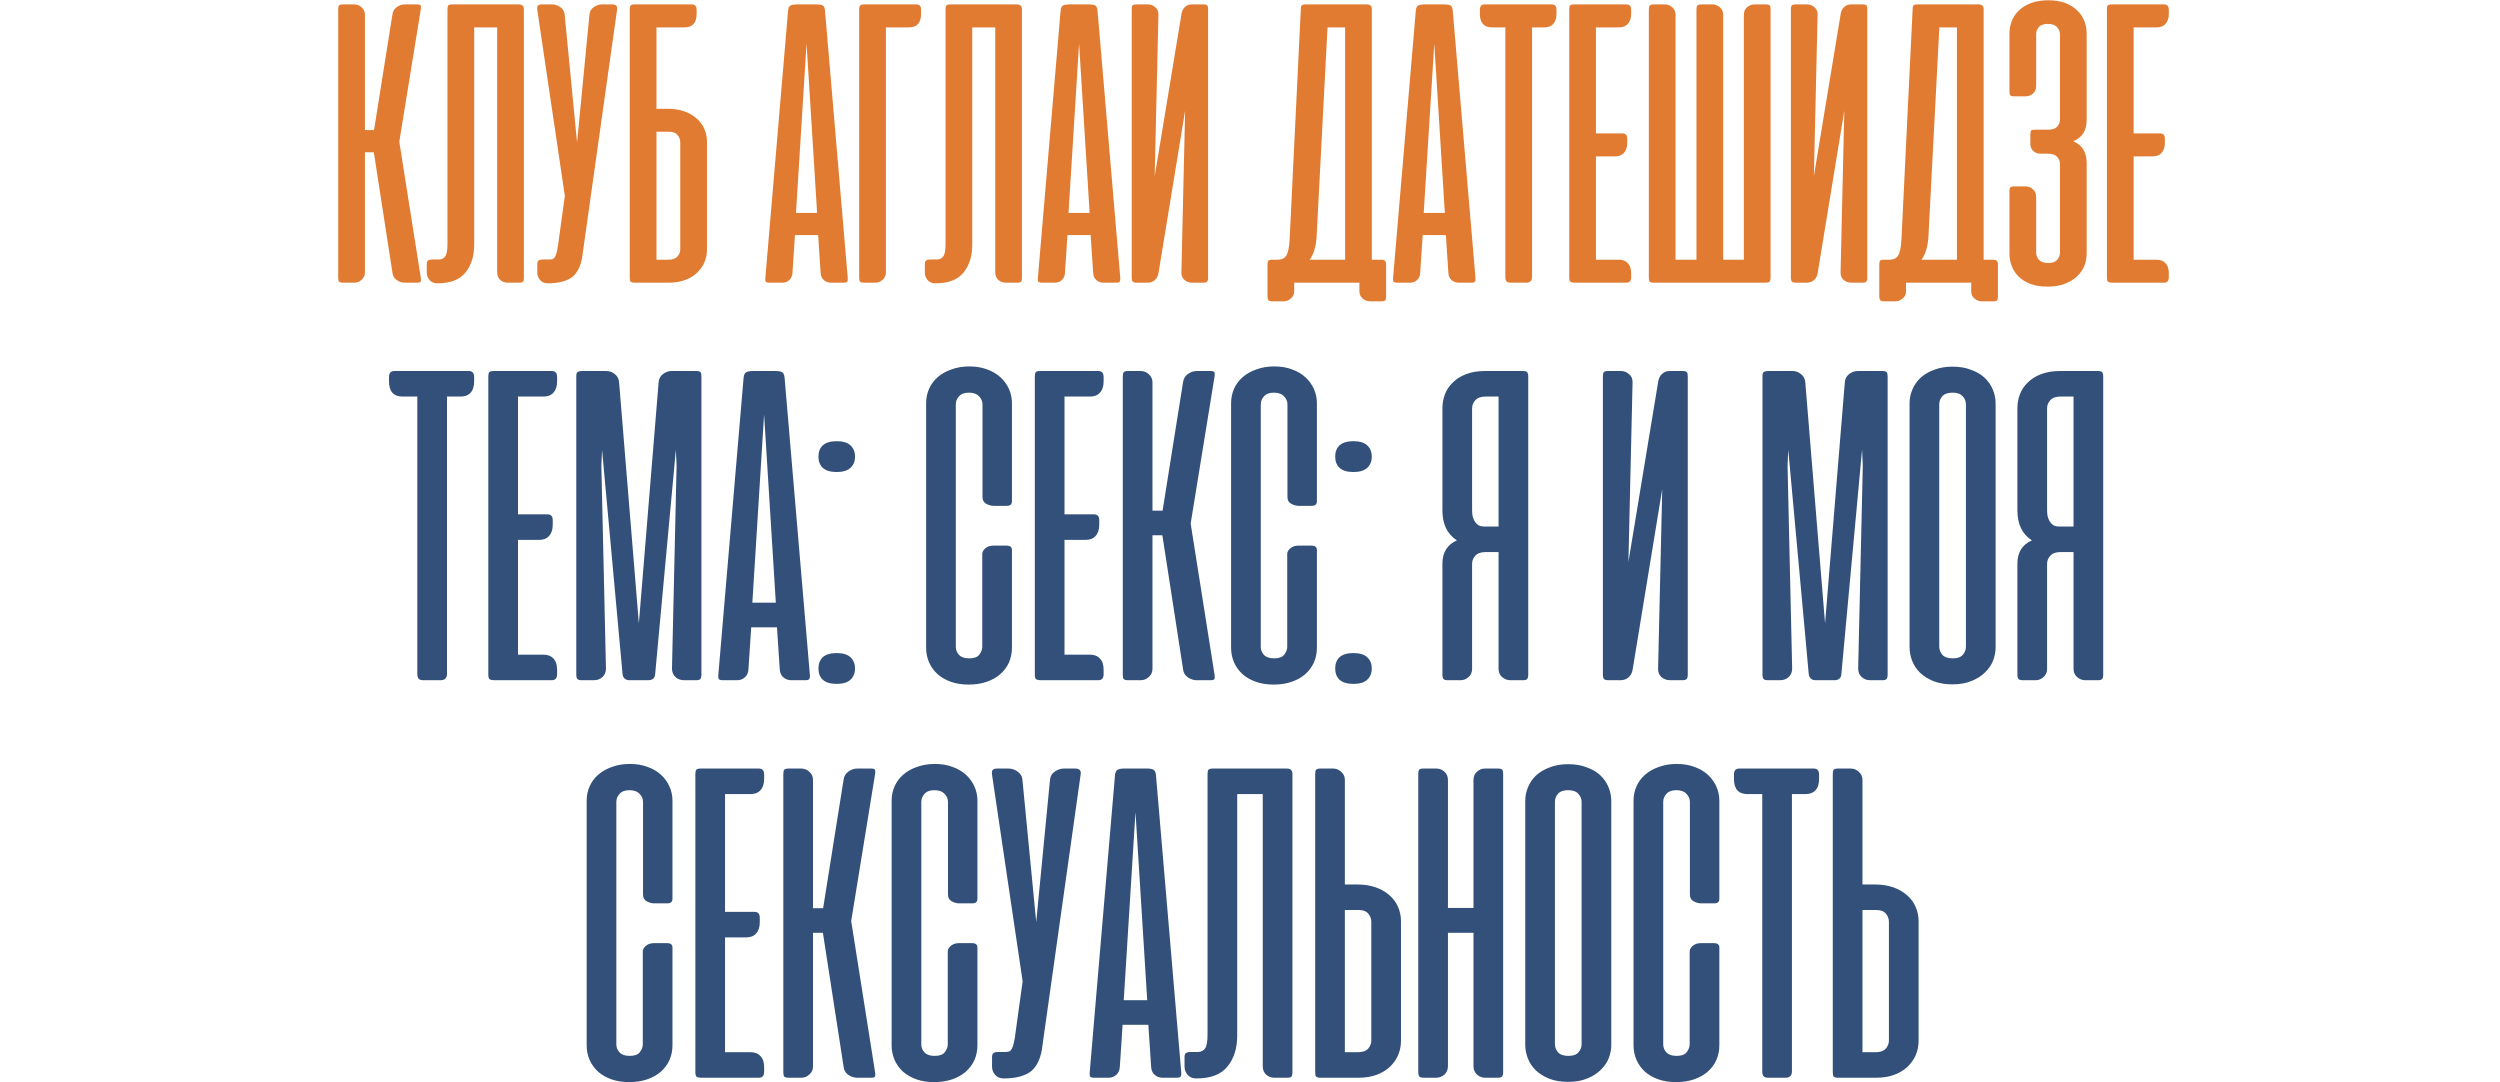 <?xml version="1.0" encoding="UTF-8"?> <svg xmlns="http://www.w3.org/2000/svg" width="566" height="245" viewBox="0 0 566 245" fill="none"> <path d="M84.633 34.469H82.617V61.703C82.617 62.359 82.367 62.906 81.867 63.344C81.398 63.781 80.852 64 80.227 64H77.648C77.211 64 76.914 63.922 76.758 63.766C76.633 63.609 76.57 63.312 76.57 62.875V2.125C76.57 1.688 76.633 1.391 76.758 1.234C76.914 1.078 77.211 1 77.648 1H80.227C80.852 1 81.398 1.219 81.867 1.656C82.367 2.094 82.617 2.641 82.617 3.297V29.453H84.68L88.852 3.25C88.945 2.562 89.273 2.016 89.836 1.609C90.398 1.203 90.992 1 91.617 1H94.43C94.898 1 95.164 1.078 95.227 1.234C95.32 1.391 95.336 1.672 95.273 2.078L90.398 32.078L95.273 62.922C95.336 63.328 95.32 63.609 95.227 63.766C95.164 63.922 94.898 64 94.43 64H91.617C90.992 64 90.383 63.797 89.789 63.391C89.227 62.984 88.914 62.438 88.852 61.75L84.633 34.469ZM101.309 2.125C101.309 1.688 101.371 1.391 101.496 1.234C101.652 1.078 101.949 1 102.387 1H117.434C117.871 1 118.168 1.094 118.324 1.281C118.512 1.438 118.605 1.719 118.605 2.125V62.922C118.605 63.328 118.543 63.609 118.418 63.766C118.293 63.922 117.996 64 117.527 64H114.949C114.324 64 113.762 63.797 113.262 63.391C112.793 62.953 112.559 62.375 112.559 61.656V6.203H107.355V55.375C107.355 58 106.684 60.125 105.34 61.75C104.027 63.344 101.934 64.141 99.059 64.141H98.918C98.262 64.141 97.715 63.906 97.277 63.438C96.84 62.938 96.621 62.375 96.621 61.75V59.828C96.621 59.391 96.715 59.109 96.902 58.984C97.09 58.828 97.402 58.75 97.84 58.75H99.434C100.027 58.719 100.48 58.484 100.793 58.047C101.137 57.578 101.309 56.625 101.309 55.188V2.125ZM131.771 58.469C131.334 60.656 130.475 62.156 129.193 62.969C127.912 63.75 126.209 64.141 124.084 64.141H123.943C123.287 64.141 122.74 63.906 122.303 63.438C121.865 62.938 121.646 62.375 121.646 61.75V59.828C121.646 59.391 121.74 59.109 121.928 58.984C122.115 58.828 122.428 58.75 122.865 58.75H124.459C124.771 58.75 125.021 58.703 125.209 58.609C125.428 58.484 125.6 58.281 125.725 58C125.881 57.719 126.006 57.328 126.1 56.828C126.225 56.328 126.334 55.672 126.428 54.859L127.881 44.359L121.646 2.266C121.584 1.859 121.615 1.547 121.74 1.328C121.896 1.109 122.209 1 122.678 1H125.021C125.646 1 126.256 1.203 126.85 1.609C127.443 2.016 127.771 2.562 127.834 3.25L130.646 32.266L133.459 3.25C133.521 2.562 133.85 2.016 134.443 1.609C135.037 1.203 135.646 1 136.271 1H138.615C139.49 1 139.85 1.422 139.693 2.266L131.771 58.469ZM151.201 24.625C152.545 24.625 153.764 24.812 154.857 25.188C155.951 25.562 156.889 26.094 157.67 26.781C158.451 27.438 159.045 28.234 159.451 29.172C159.857 30.078 160.061 31.062 160.061 32.125V56.453C160.061 57.547 159.857 58.547 159.451 59.453C159.045 60.359 158.467 61.156 157.717 61.844C156.967 62.531 156.061 63.062 154.998 63.438C153.936 63.812 152.732 64 151.389 64H143.654C143.217 64 142.92 63.922 142.764 63.766C142.639 63.609 142.576 63.312 142.576 62.875V2.125V1.844C142.607 1.594 142.67 1.406 142.764 1.281C142.889 1.125 143.092 1.031 143.373 1H143.654H146.232H146.42H156.639C157.357 1 157.717 1.406 157.717 2.219V3.109C157.717 5.172 156.795 6.203 154.951 6.203H148.623V24.625H151.201ZM148.623 29.828V58.797H151.295C152.232 58.797 152.92 58.562 153.357 58.094C153.795 57.594 154.014 57.031 154.014 56.406V32.219C154.014 31.625 153.811 31.078 153.404 30.578C152.998 30.078 152.373 29.828 151.529 29.828H148.623ZM191.93 62.922C191.961 63.328 191.914 63.609 191.789 63.766C191.695 63.922 191.43 64 190.992 64H188.133C187.508 64 186.961 63.797 186.492 63.391C186.055 62.984 185.82 62.438 185.789 61.75L185.227 53.219H179.977L179.414 61.75C179.383 62.438 179.148 62.984 178.711 63.391C178.273 63.797 177.742 64 177.117 64H174.258C173.789 64 173.492 63.922 173.367 63.766C173.273 63.609 173.242 63.328 173.273 62.922L178.43 2.312C178.492 1.75 178.68 1.391 178.992 1.234C179.305 1.078 179.727 1 180.258 1H184.992C185.555 1 185.977 1.078 186.258 1.234C186.539 1.391 186.711 1.75 186.773 2.312L191.93 62.922ZM180.211 48.203H184.992L182.602 9.859L180.211 48.203ZM194.52 62.875V2.125C194.52 1.719 194.582 1.438 194.707 1.281C194.863 1.094 195.16 1 195.598 1H207.457C208.176 1 208.535 1.406 208.535 2.219V3.109C208.535 5.172 207.613 6.203 205.77 6.203H200.566V61.703C200.566 62.359 200.316 62.906 199.816 63.344C199.348 63.781 198.801 64 198.176 64H195.598C195.16 64 194.863 63.922 194.707 63.766C194.582 63.609 194.52 63.312 194.52 62.875ZM214.072 2.125C214.072 1.688 214.135 1.391 214.26 1.234C214.416 1.078 214.713 1 215.15 1H230.197C230.635 1 230.932 1.094 231.088 1.281C231.275 1.438 231.369 1.719 231.369 2.125V62.922C231.369 63.328 231.307 63.609 231.182 63.766C231.057 63.922 230.76 64 230.291 64H227.713C227.088 64 226.525 63.797 226.025 63.391C225.557 62.953 225.322 62.375 225.322 61.656V6.203H220.119V55.375C220.119 58 219.447 60.125 218.104 61.75C216.791 63.344 214.697 64.141 211.822 64.141H211.682C211.025 64.141 210.479 63.906 210.041 63.438C209.604 62.938 209.385 62.375 209.385 61.75V59.828C209.385 59.391 209.479 59.109 209.666 58.984C209.854 58.828 210.166 58.75 210.604 58.75H212.197C212.791 58.719 213.244 58.484 213.557 58.047C213.9 57.578 214.072 56.625 214.072 55.188V2.125ZM253.629 62.922C253.66 63.328 253.613 63.609 253.488 63.766C253.395 63.922 253.129 64 252.691 64H249.832C249.207 64 248.66 63.797 248.191 63.391C247.754 62.984 247.52 62.438 247.488 61.75L246.926 53.219H241.676L241.113 61.75C241.082 62.438 240.848 62.984 240.41 63.391C239.973 63.797 239.441 64 238.816 64H235.957C235.488 64 235.191 63.922 235.066 63.766C234.973 63.609 234.941 63.328 234.973 62.922L240.129 2.312C240.191 1.75 240.379 1.391 240.691 1.234C241.004 1.078 241.426 1 241.957 1H246.691C247.254 1 247.676 1.078 247.957 1.234C248.238 1.391 248.41 1.75 248.473 2.312L253.629 62.922ZM241.91 48.203H246.691L244.301 9.859L241.91 48.203ZM256.219 62.875V2.078C256.219 1.672 256.281 1.391 256.406 1.234C256.531 1.078 256.828 1 257.297 1H259.922C260.547 1 261.094 1.219 261.563 1.656C262.063 2.062 262.297 2.625 262.266 3.344L261.422 39.906L267.516 3.016C267.641 2.391 267.906 1.906 268.313 1.562C268.719 1.188 269.219 1 269.813 1H272.438C272.906 1 273.203 1.078 273.328 1.234C273.453 1.391 273.516 1.672 273.516 2.078V62.875C273.516 63.281 273.438 63.578 273.281 63.766C273.125 63.922 272.828 64 272.391 64H269.906C269.219 64 268.625 63.781 268.125 63.344C267.656 62.906 267.438 62.328 267.469 61.609L268.313 25.047L262.266 61.938C262.141 62.562 261.859 63.062 261.422 63.438C260.984 63.812 260.453 64 259.828 64H257.344C256.906 64 256.609 63.922 256.453 63.766C256.297 63.578 256.219 63.281 256.219 62.875ZM313.816 67.188C313.816 67.594 313.754 67.859 313.629 67.984C313.504 68.141 313.223 68.219 312.785 68.219H310.16C309.535 68.219 308.973 68 308.473 67.562C308.004 67.156 307.77 66.609 307.77 65.922V64H306.926H306.738H293.004V65.969C293.004 66.625 292.754 67.156 292.254 67.562C291.785 68 291.238 68.219 290.613 68.219H288.035C287.598 68.219 287.301 68.125 287.145 67.938C287.02 67.781 286.957 67.484 286.957 67.047V59.922C286.957 59.484 287.02 59.188 287.145 59.031C287.301 58.875 287.598 58.797 288.035 58.797H289.301C290.176 58.797 290.816 58.484 291.223 57.859C291.629 57.203 291.879 55.984 291.973 54.203L294.504 2.125C294.504 1.688 294.566 1.391 294.691 1.234C294.848 1.078 295.145 1 295.582 1H309.41C309.848 1 310.145 1.094 310.301 1.281C310.488 1.438 310.582 1.719 310.582 2.125V58.797H312.691C313.129 58.797 313.426 58.891 313.582 59.078C313.738 59.234 313.816 59.516 313.816 59.922V67.188ZM298.066 53.828C297.91 55.922 297.395 57.578 296.52 58.797H304.535V6.203H300.551L298.066 53.828ZM334.049 62.922C334.08 63.328 334.033 63.609 333.908 63.766C333.814 63.922 333.549 64 333.111 64H330.252C329.627 64 329.08 63.797 328.611 63.391C328.174 62.984 327.939 62.438 327.908 61.75L327.346 53.219H322.096L321.533 61.75C321.502 62.438 321.268 62.984 320.83 63.391C320.393 63.797 319.861 64 319.236 64H316.377C315.908 64 315.611 63.922 315.486 63.766C315.393 63.609 315.361 63.328 315.393 62.922L320.549 2.312C320.611 1.75 320.799 1.391 321.111 1.234C321.424 1.078 321.846 1 322.377 1H327.111C327.674 1 328.096 1.078 328.377 1.234C328.658 1.391 328.83 1.75 328.893 2.312L334.049 62.922ZM322.33 48.203H327.111L324.721 9.859L322.33 48.203ZM351.311 1C352.029 1 352.389 1.406 352.389 2.219V3.109C352.389 4.141 352.139 4.922 351.639 5.453C351.17 5.953 350.498 6.203 349.623 6.203H346.857V62.688C346.857 63.562 346.42 64 345.545 64H342.076C341.607 64 341.279 63.906 341.092 63.719C340.904 63.5 340.811 63.156 340.811 62.688V6.203H337.811C335.967 6.203 335.045 5.172 335.045 3.109V2.219C335.045 1.406 335.404 1 336.123 1H351.311ZM368.215 1C368.934 1 369.293 1.406 369.293 2.219V3.109C369.293 4.109 369.043 4.875 368.543 5.406C368.074 5.938 367.402 6.203 366.527 6.203H361.324V30.203H367.324C368.043 30.203 368.402 30.594 368.402 31.375V32.312C368.402 33.312 368.152 34.078 367.652 34.609C367.184 35.141 366.512 35.406 365.637 35.406H361.324V58.797H366.527C367.402 58.797 368.074 59.062 368.543 59.594C369.043 60.094 369.293 60.859 369.293 61.891V62.781C369.293 63.594 368.934 64 368.215 64H356.637C356.043 64 355.668 63.922 355.512 63.766C355.355 63.609 355.277 63.312 355.277 62.875V2.125C355.277 1.688 355.34 1.391 355.465 1.234C355.621 1.078 355.918 1 356.355 1H368.215ZM400.857 62.875C400.857 63.281 400.779 63.578 400.623 63.766C400.467 63.922 400.17 64 399.732 64H374.373C373.936 64 373.639 63.922 373.482 63.766C373.357 63.609 373.295 63.312 373.295 62.875V2.219C373.295 1.781 373.357 1.469 373.482 1.281C373.639 1.094 373.936 1 374.373 1H376.951C377.576 1 378.123 1.219 378.592 1.656C379.092 2.094 379.342 2.641 379.342 3.297V58.797H384.076V2.219C384.076 1.781 384.139 1.469 384.264 1.281C384.389 1.094 384.686 1 385.154 1H387.686C388.342 1 388.904 1.219 389.373 1.656C389.873 2.094 390.123 2.641 390.123 3.297V58.797H394.811V3.344C394.811 2.625 395.045 2.062 395.514 1.656C396.014 1.219 396.576 1 397.201 1H399.826C400.264 1 400.545 1.078 400.67 1.234C400.795 1.391 400.857 1.672 400.857 2.078V62.875ZM405.457 62.875V2.078C405.457 1.672 405.52 1.391 405.645 1.234C405.77 1.078 406.066 1 406.535 1H409.16C409.785 1 410.332 1.219 410.801 1.656C411.301 2.062 411.535 2.625 411.504 3.344L410.66 39.906L416.754 3.016C416.879 2.391 417.145 1.906 417.551 1.562C417.957 1.188 418.457 1 419.051 1H421.676C422.145 1 422.441 1.078 422.566 1.234C422.691 1.391 422.754 1.672 422.754 2.078V62.875C422.754 63.281 422.676 63.578 422.52 63.766C422.363 63.922 422.066 64 421.629 64H419.145C418.457 64 417.863 63.781 417.363 63.344C416.895 62.906 416.676 62.328 416.707 61.609L417.551 25.047L411.504 61.938C411.379 62.562 411.098 63.062 410.66 63.438C410.223 63.812 409.691 64 409.066 64H406.582C406.145 64 405.848 63.922 405.691 63.766C405.535 63.578 405.457 63.281 405.457 62.875ZM452.332 67.188C452.332 67.594 452.27 67.859 452.145 67.984C452.02 68.141 451.738 68.219 451.301 68.219H448.676C448.051 68.219 447.488 68 446.988 67.562C446.52 67.156 446.285 66.609 446.285 65.922V64H445.441H445.254H431.52V65.969C431.52 66.625 431.27 67.156 430.77 67.562C430.301 68 429.754 68.219 429.129 68.219H426.551C426.113 68.219 425.816 68.125 425.66 67.938C425.535 67.781 425.473 67.484 425.473 67.047V59.922C425.473 59.484 425.535 59.188 425.66 59.031C425.816 58.875 426.113 58.797 426.551 58.797H427.816C428.691 58.797 429.332 58.484 429.738 57.859C430.145 57.203 430.395 55.984 430.488 54.203L433.02 2.125C433.02 1.688 433.082 1.391 433.207 1.234C433.363 1.078 433.66 1 434.098 1H447.926C448.363 1 448.66 1.094 448.816 1.281C449.004 1.438 449.098 1.719 449.098 2.125V58.797H451.207C451.645 58.797 451.941 58.891 452.098 59.078C452.254 59.234 452.332 59.516 452.332 59.922V67.188ZM436.582 53.828C436.426 55.922 435.91 57.578 435.035 58.797H443.051V6.203H439.066L436.582 53.828ZM461.971 34.797C461.314 34.797 460.768 34.594 460.33 34.188C459.893 33.75 459.674 33.234 459.674 32.641V30.344C459.674 29.906 459.736 29.641 459.861 29.547C460.018 29.422 460.314 29.359 460.752 29.359H463.752C464.689 29.359 465.361 29.125 465.768 28.656C466.174 28.156 466.377 27.625 466.377 27.062V7.797C466.377 7.172 466.158 6.625 465.721 6.156C465.314 5.656 464.627 5.406 463.658 5.406C462.721 5.406 462.033 5.641 461.596 6.109C461.189 6.578 460.986 7.156 460.986 7.844V19.516C460.986 20.172 460.752 20.719 460.283 21.156C459.814 21.594 459.252 21.812 458.596 21.812H456.018C455.58 21.812 455.283 21.734 455.127 21.578C455.002 21.422 454.939 21.156 454.939 20.781V7.609C454.939 6.641 455.111 5.703 455.455 4.797C455.799 3.891 456.33 3.094 457.049 2.406C457.768 1.688 458.674 1.125 459.768 0.719C460.893 0.281 462.221 0.062 463.752 0.062C465.252 0.062 466.549 0.281 467.643 0.719C468.736 1.125 469.627 1.688 470.314 2.406C471.033 3.094 471.564 3.891 471.908 4.797C472.252 5.703 472.424 6.641 472.424 7.609V27.156C472.424 28.25 472.189 29.219 471.721 30.062C471.252 30.875 470.471 31.516 469.377 31.984C470.471 32.453 471.252 33.109 471.721 33.953C472.189 34.766 472.424 35.75 472.424 36.906V57.438C472.424 58.344 472.252 59.25 471.908 60.156C471.564 61.031 471.018 61.828 470.268 62.547C469.549 63.234 468.627 63.797 467.502 64.234C466.408 64.672 465.096 64.891 463.564 64.891C462.002 64.891 460.674 64.672 459.58 64.234C458.486 63.797 457.596 63.219 456.908 62.5C456.221 61.781 455.721 60.984 455.408 60.109C455.096 59.234 454.939 58.344 454.939 57.438V43.281C454.939 42.844 455.002 42.562 455.127 42.438C455.283 42.281 455.58 42.203 456.018 42.203H458.643C459.236 42.203 459.768 42.422 460.236 42.859C460.736 43.266 460.986 43.828 460.986 44.547V57.203C460.986 57.828 461.205 58.375 461.643 58.844C462.08 59.312 462.783 59.547 463.752 59.547C464.689 59.547 465.361 59.297 465.768 58.797C466.174 58.297 466.377 57.766 466.377 57.203V37.141C466.377 36.516 466.158 35.969 465.721 35.5C465.314 35.031 464.627 34.797 463.658 34.797H461.971ZM489.943 1C490.662 1 491.021 1.406 491.021 2.219V3.109C491.021 4.109 490.771 4.875 490.271 5.406C489.803 5.938 489.131 6.203 488.256 6.203H483.053V30.203H489.053C489.771 30.203 490.131 30.594 490.131 31.375V32.312C490.131 33.312 489.881 34.078 489.381 34.609C488.912 35.141 488.24 35.406 487.365 35.406H483.053V58.797H488.256C489.131 58.797 489.803 59.062 490.271 59.594C490.771 60.094 491.021 60.859 491.021 61.891V62.781C491.021 63.594 490.662 64 489.943 64H478.365C477.771 64 477.396 63.922 477.24 63.766C477.084 63.609 477.006 63.312 477.006 62.875V2.125C477.006 1.688 477.068 1.391 477.193 1.234C477.35 1.078 477.646 1 478.084 1H489.943Z" fill="#E07B31"></path> <path d="M106.148 84C106.946 84 107.346 84.451 107.346 85.354V86.344C107.346 87.49 107.068 88.358 106.512 88.948C105.992 89.504 105.245 89.781 104.273 89.781H101.2V152.542C101.2 153.514 100.714 154 99.742 154H95.887C95.367 154 95.002 153.896 94.794 153.687C94.585 153.444 94.481 153.062 94.481 152.542V89.781H91.148C89.099 89.781 88.075 88.635 88.075 86.344V85.354C88.075 84.451 88.474 84 89.273 84H106.148ZM124.93 84C125.729 84 126.128 84.451 126.128 85.354V86.344C126.128 87.455 125.85 88.306 125.295 88.896C124.774 89.486 124.028 89.781 123.055 89.781H117.274V116.448H123.941C124.739 116.448 125.139 116.882 125.139 117.75V118.792C125.139 119.903 124.861 120.753 124.305 121.344C123.785 121.934 123.038 122.229 122.066 122.229H117.274V148.219H123.055C124.028 148.219 124.774 148.514 125.295 149.104C125.85 149.66 126.128 150.51 126.128 151.656V152.646C126.128 153.549 125.729 154 124.93 154H112.066C111.406 154 110.989 153.913 110.816 153.74C110.642 153.566 110.555 153.236 110.555 152.75V85.25C110.555 84.764 110.625 84.434 110.764 84.26C110.937 84.087 111.267 84 111.753 84H124.93ZM136.304 101.812L136.148 105.458L137.189 151.344C137.189 152.142 136.929 152.785 136.408 153.271C135.887 153.757 135.245 154 134.481 154H131.721C131.235 154 130.905 153.913 130.731 153.74C130.558 153.531 130.471 153.201 130.471 152.75V85.198C130.471 84.712 130.558 84.399 130.731 84.26C130.905 84.087 131.304 84 131.929 84H137.294C137.988 84 138.613 84.226 139.169 84.677C139.759 85.129 140.089 85.736 140.158 86.5L144.637 141.135L149.117 86.5C149.186 85.736 149.516 85.129 150.106 84.677C150.696 84.226 151.339 84 152.033 84H157.658C158.144 84 158.457 84.087 158.596 84.26C158.735 84.434 158.804 84.746 158.804 85.198V152.75C158.804 153.201 158.717 153.531 158.544 153.74C158.405 153.913 158.092 154 157.606 154H154.846C154.082 154 153.439 153.757 152.919 153.271C152.398 152.785 152.137 152.142 152.137 151.344L153.179 105.458L153.023 101.76L148.335 152.542C148.301 153.514 147.762 154 146.721 154H142.554C141.582 154 141.044 153.514 140.939 152.542L136.304 101.812ZM183.355 152.802C183.39 153.253 183.337 153.566 183.199 153.74C183.094 153.913 182.799 154 182.313 154H179.136C178.442 154 177.834 153.774 177.313 153.323C176.827 152.872 176.567 152.264 176.532 151.5L175.907 142.021H170.074L169.449 151.5C169.414 152.264 169.153 152.872 168.667 153.323C168.181 153.774 167.591 154 166.896 154H163.719C163.199 154 162.869 153.913 162.73 153.74C162.626 153.566 162.591 153.253 162.626 152.802L168.355 85.458C168.424 84.833 168.633 84.434 168.98 84.26C169.327 84.087 169.796 84 170.386 84H175.646C176.271 84 176.74 84.087 177.053 84.26C177.365 84.434 177.556 84.833 177.626 85.458L183.355 152.802ZM170.334 136.448H175.646L172.99 93.844L170.334 136.448ZM189.41 147.854C190.833 147.854 191.875 148.167 192.535 148.792C193.229 149.417 193.576 150.267 193.576 151.344C193.576 152.42 193.229 153.271 192.535 153.896C191.875 154.521 190.833 154.833 189.41 154.833C188.021 154.833 186.979 154.521 186.285 153.896C185.625 153.271 185.295 152.42 185.295 151.344C185.295 150.267 185.625 149.417 186.285 148.792C186.979 148.167 188.021 147.854 189.41 147.854ZM189.41 99.885C190.833 99.885 191.875 100.198 192.535 100.823C193.229 101.448 193.576 102.299 193.576 103.375C193.576 104.451 193.229 105.302 192.535 105.927C191.875 106.552 190.833 106.865 189.41 106.865C188.021 106.865 186.979 106.552 186.285 105.927C185.625 105.302 185.295 104.451 185.295 103.375C185.295 102.299 185.625 101.448 186.285 100.823C186.979 100.198 188.021 99.885 189.41 99.885ZM219.468 82.958C220.961 82.958 222.298 83.184 223.479 83.635C224.659 84.052 225.666 84.642 226.499 85.406C227.333 86.17 227.975 87.056 228.426 88.062C228.878 89.069 229.104 90.146 229.104 91.292V113.479C229.104 114.174 228.722 114.521 227.958 114.521H224.937C224.416 114.521 223.86 114.365 223.27 114.052C222.715 113.74 222.437 113.236 222.437 112.542V91.552C222.437 90.858 222.176 90.25 221.656 89.729C221.135 89.174 220.371 88.896 219.364 88.896C218.357 88.896 217.61 89.174 217.124 89.729C216.638 90.25 216.395 90.858 216.395 91.552V146.448C216.395 147.142 216.638 147.75 217.124 148.271C217.61 148.792 218.374 149.052 219.416 149.052C220.527 149.052 221.291 148.774 221.708 148.219C222.159 147.628 222.385 147.038 222.385 146.448V125.51C222.385 125.163 222.472 124.868 222.645 124.625C222.819 124.347 223.027 124.139 223.27 124C223.513 123.826 223.774 123.705 224.051 123.635C224.364 123.566 224.642 123.531 224.885 123.531H227.906C228.704 123.531 229.104 123.861 229.104 124.521V146.656C229.104 147.837 228.878 148.948 228.426 149.99C227.975 150.997 227.315 151.882 226.447 152.646C225.614 153.375 224.59 153.948 223.374 154.365C222.159 154.781 220.805 154.99 219.312 154.99C217.819 154.99 216.482 154.781 215.301 154.365C214.121 153.948 213.114 153.375 212.281 152.646C211.447 151.882 210.805 150.997 210.354 149.99C209.902 148.948 209.676 147.837 209.676 146.656V91.292C209.676 90.111 209.902 89.017 210.354 88.01C210.805 87.004 211.447 86.135 212.281 85.406C213.149 84.642 214.19 84.052 215.406 83.635C216.621 83.184 217.975 82.958 219.468 82.958ZM248.661 84C249.459 84 249.859 84.451 249.859 85.354V86.344C249.859 87.455 249.581 88.306 249.025 88.896C248.505 89.486 247.758 89.781 246.786 89.781H241.005V116.448H247.671C248.47 116.448 248.869 116.882 248.869 117.75V118.792C248.869 119.903 248.591 120.753 248.036 121.344C247.515 121.934 246.768 122.229 245.796 122.229H241.005V148.219H246.786C247.758 148.219 248.505 148.514 249.025 149.104C249.581 149.66 249.859 150.51 249.859 151.656V152.646C249.859 153.549 249.459 154 248.661 154H235.796C235.137 154 234.72 153.913 234.546 153.74C234.373 153.566 234.286 153.236 234.286 152.75V85.25C234.286 84.764 234.355 84.434 234.494 84.26C234.668 84.087 234.998 84 235.484 84H248.661ZM263.16 121.187H260.92V151.448C260.92 152.177 260.642 152.785 260.087 153.271C259.566 153.757 258.958 154 258.264 154H255.399C254.913 154 254.583 153.913 254.41 153.74C254.271 153.566 254.201 153.236 254.201 152.75V85.25C254.201 84.764 254.271 84.434 254.41 84.26C254.583 84.087 254.913 84 255.399 84H258.264C258.958 84 259.566 84.243 260.087 84.729C260.642 85.215 260.92 85.823 260.92 86.552V115.615H263.212L267.847 86.5C267.951 85.736 268.316 85.129 268.941 84.677C269.566 84.226 270.225 84 270.92 84H274.045C274.566 84 274.861 84.087 274.93 84.26C275.035 84.434 275.052 84.746 274.982 85.198L269.566 118.531L274.982 152.802C275.052 153.253 275.035 153.566 274.93 153.74C274.861 153.913 274.566 154 274.045 154H270.92C270.225 154 269.548 153.774 268.889 153.323C268.264 152.872 267.916 152.264 267.847 151.5L263.16 121.187ZM288.511 82.958C290.004 82.958 291.341 83.184 292.521 83.635C293.702 84.052 294.709 84.642 295.542 85.406C296.376 86.17 297.018 87.056 297.469 88.062C297.921 89.069 298.146 90.146 298.146 91.292V113.479C298.146 114.174 297.765 114.521 297.001 114.521H293.98C293.459 114.521 292.903 114.365 292.313 114.052C291.758 113.74 291.48 113.236 291.48 112.542V91.552C291.48 90.858 291.219 90.25 290.699 89.729C290.178 89.174 289.414 88.896 288.407 88.896C287.4 88.896 286.653 89.174 286.167 89.729C285.681 90.25 285.438 90.858 285.438 91.552V146.448C285.438 147.142 285.681 147.75 286.167 148.271C286.653 148.792 287.417 149.052 288.459 149.052C289.57 149.052 290.334 148.774 290.751 148.219C291.202 147.628 291.428 147.038 291.428 146.448V125.51C291.428 125.163 291.515 124.868 291.688 124.625C291.862 124.347 292.07 124.139 292.313 124C292.556 123.826 292.817 123.705 293.094 123.635C293.407 123.566 293.685 123.531 293.928 123.531H296.949C297.747 123.531 298.146 123.861 298.146 124.521V146.656C298.146 147.837 297.921 148.948 297.469 149.99C297.018 150.997 296.358 151.882 295.49 152.646C294.657 153.375 293.633 153.948 292.417 154.365C291.202 154.781 289.848 154.99 288.355 154.99C286.862 154.99 285.525 154.781 284.344 154.365C283.164 153.948 282.157 153.375 281.324 152.646C280.49 151.882 279.848 150.997 279.396 149.99C278.945 148.948 278.719 147.837 278.719 146.656V91.292C278.719 90.111 278.945 89.017 279.396 88.01C279.848 87.004 280.49 86.135 281.324 85.406C282.192 84.642 283.233 84.052 284.449 83.635C285.664 83.184 287.018 82.958 288.511 82.958ZM306.402 147.854C307.825 147.854 308.867 148.167 309.527 148.792C310.221 149.417 310.568 150.267 310.568 151.344C310.568 152.42 310.221 153.271 309.527 153.896C308.867 154.521 307.825 154.833 306.402 154.833C305.013 154.833 303.971 154.521 303.277 153.896C302.617 153.271 302.287 152.42 302.287 151.344C302.287 150.267 302.617 149.417 303.277 148.792C303.971 148.167 305.013 147.854 306.402 147.854ZM306.402 99.885C307.825 99.885 308.867 100.198 309.527 100.823C310.221 101.448 310.568 102.299 310.568 103.375C310.568 104.451 310.221 105.302 309.527 105.927C308.867 106.552 307.825 106.865 306.402 106.865C305.013 106.865 303.971 106.552 303.277 105.927C302.617 105.302 302.287 104.451 302.287 103.375C302.287 102.299 302.617 101.448 303.277 100.823C303.971 100.198 305.013 99.885 306.402 99.885ZM326.564 152.75V127.594C326.564 125.059 327.658 123.306 329.846 122.333C327.658 120.944 326.564 118.687 326.564 115.562V92.385C326.564 91.309 326.755 90.267 327.137 89.26C327.519 88.254 328.11 87.368 328.908 86.604C329.707 85.806 330.696 85.181 331.877 84.729C333.092 84.243 334.533 84 336.2 84H344.794C345.28 84 345.592 84.087 345.731 84.26C345.905 84.434 345.992 84.764 345.992 85.25V152.75C345.992 153.236 345.905 153.566 345.731 153.74C345.592 153.913 345.28 154 344.794 154H341.929C341.235 154 340.61 153.757 340.054 153.271C339.533 152.785 339.273 152.177 339.273 151.448V124.99H336.304C335.262 124.99 334.498 125.267 334.012 125.823C333.526 126.344 333.283 126.951 333.283 127.646V151.448C333.283 152.177 333.023 152.785 332.502 153.271C331.981 153.757 331.373 154 330.679 154H327.814C327.328 154 326.998 153.913 326.825 153.74C326.651 153.566 326.564 153.236 326.564 152.75ZM339.273 89.781H336.304C335.262 89.781 334.498 90.059 334.012 90.615C333.526 91.135 333.283 91.743 333.283 92.438V115.458C333.283 115.91 333.318 116.361 333.387 116.812C333.492 117.229 333.648 117.628 333.856 118.01C334.064 118.358 334.342 118.653 334.689 118.896C335.071 119.104 335.523 119.208 336.044 119.208H339.273V89.781ZM362.893 152.75V85.198C362.893 84.746 362.962 84.434 363.101 84.26C363.24 84.087 363.57 84 364.09 84H367.007C367.702 84 368.309 84.243 368.83 84.729C369.386 85.181 369.646 85.806 369.611 86.604L368.674 127.229L375.445 86.24C375.584 85.545 375.879 85.007 376.33 84.625C376.781 84.208 377.337 84 377.997 84H380.913C381.434 84 381.764 84.087 381.903 84.26C382.042 84.434 382.111 84.746 382.111 85.198V152.75C382.111 153.201 382.025 153.531 381.851 153.74C381.677 153.913 381.347 154 380.861 154H378.101C377.337 154 376.677 153.757 376.122 153.271C375.601 152.785 375.358 152.142 375.393 151.344L376.33 110.719L369.611 151.708C369.472 152.403 369.16 152.958 368.674 153.375C368.188 153.792 367.597 154 366.903 154H364.143C363.656 154 363.327 153.913 363.153 153.74C362.979 153.531 362.893 153.201 362.893 152.75ZM404.859 101.812L404.702 105.458L405.744 151.344C405.744 152.142 405.484 152.785 404.963 153.271C404.442 153.757 403.8 154 403.036 154H400.275C399.789 154 399.459 153.913 399.286 153.74C399.112 153.531 399.025 153.201 399.025 152.75V85.198C399.025 84.712 399.112 84.399 399.286 84.26C399.459 84.087 399.859 84 400.484 84H405.848C406.543 84 407.168 84.226 407.723 84.677C408.314 85.129 408.643 85.736 408.713 86.5L413.192 141.135L417.671 86.5C417.741 85.736 418.071 85.129 418.661 84.677C419.251 84.226 419.893 84 420.588 84H426.213C426.699 84 427.012 84.087 427.15 84.26C427.289 84.434 427.359 84.746 427.359 85.198V152.75C427.359 153.201 427.272 153.531 427.098 153.74C426.959 153.913 426.647 154 426.161 154H423.4C422.637 154 421.994 153.757 421.473 153.271C420.952 152.785 420.692 152.142 420.692 151.344L421.734 105.458L421.577 101.76L416.89 152.542C416.855 153.514 416.317 154 415.275 154H411.109C410.137 154 409.598 153.514 409.494 152.542L404.859 101.812ZM432.326 91.344C432.326 90.267 432.535 89.226 432.951 88.219C433.368 87.212 433.975 86.326 434.774 85.562C435.607 84.799 436.632 84.191 437.847 83.74C439.062 83.254 440.469 83.01 442.066 83.01C443.663 83.01 445.069 83.254 446.285 83.74C447.535 84.191 448.559 84.799 449.357 85.562C450.156 86.326 450.764 87.212 451.18 88.219C451.597 89.226 451.805 90.267 451.805 91.344V146.552C451.805 147.559 451.614 148.566 451.232 149.573C450.85 150.545 450.243 151.431 449.41 152.229C448.611 153.028 447.604 153.67 446.389 154.156C445.173 154.677 443.732 154.938 442.066 154.938C440.399 154.938 438.958 154.694 437.743 154.208C436.528 153.722 435.503 153.08 434.67 152.281C433.871 151.483 433.281 150.58 432.899 149.573C432.517 148.566 432.326 147.559 432.326 146.552V91.344ZM439.045 146.396C439.045 147.09 439.288 147.715 439.774 148.271C440.26 148.792 441.041 149.052 442.118 149.052C443.16 149.052 443.906 148.792 444.357 148.271C444.844 147.715 445.087 147.09 445.087 146.396V91.552C445.087 90.858 444.844 90.25 444.357 89.729C443.871 89.174 443.107 88.896 442.066 88.896C440.989 88.896 440.208 89.174 439.722 89.729C439.271 90.25 439.045 90.858 439.045 91.552V146.396ZM456.74 152.75V127.594C456.74 125.059 457.834 123.306 460.021 122.333C457.834 120.944 456.74 118.687 456.74 115.562V92.385C456.74 91.309 456.931 90.267 457.313 89.26C457.695 88.254 458.285 87.368 459.084 86.604C459.883 85.806 460.872 85.181 462.053 84.729C463.268 84.243 464.709 84 466.376 84H474.969C475.456 84 475.768 84.087 475.907 84.26C476.081 84.434 476.167 84.764 476.167 85.25V152.75C476.167 153.236 476.081 153.566 475.907 153.74C475.768 153.913 475.456 154 474.969 154H472.105C471.41 154 470.785 153.757 470.23 153.271C469.709 152.785 469.449 152.177 469.449 151.448V124.99H466.48C465.438 124.99 464.674 125.267 464.188 125.823C463.702 126.344 463.459 126.951 463.459 127.646V151.448C463.459 152.177 463.199 152.785 462.678 153.271C462.157 153.757 461.549 154 460.855 154H457.99C457.504 154 457.174 153.913 457.001 153.74C456.827 153.566 456.74 153.236 456.74 152.75ZM469.449 89.781H466.48C465.438 89.781 464.674 90.059 464.188 90.615C463.702 91.135 463.459 91.743 463.459 92.438V115.458C463.459 115.91 463.494 116.361 463.563 116.812C463.667 117.229 463.824 117.628 464.032 118.01C464.24 118.358 464.518 118.653 464.865 118.896C465.247 119.104 465.699 119.208 466.219 119.208H469.449V89.781ZM142.613 172.958C144.106 172.958 145.442 173.184 146.623 173.635C147.804 174.052 148.811 174.642 149.644 175.406C150.477 176.17 151.12 177.056 151.571 178.062C152.022 179.069 152.248 180.146 152.248 181.292V203.479C152.248 204.174 151.866 204.521 151.102 204.521H148.081C147.561 204.521 147.005 204.365 146.415 204.052C145.859 203.74 145.581 203.236 145.581 202.542V181.552C145.581 180.858 145.321 180.25 144.8 179.729C144.279 179.174 143.515 178.896 142.508 178.896C141.502 178.896 140.755 179.174 140.269 179.729C139.783 180.25 139.54 180.858 139.54 181.552V236.448C139.54 237.142 139.783 237.75 140.269 238.271C140.755 238.792 141.519 239.052 142.561 239.052C143.672 239.052 144.436 238.774 144.852 238.219C145.304 237.628 145.529 237.038 145.529 236.448V215.51C145.529 215.163 145.616 214.868 145.79 214.625C145.963 214.347 146.172 214.139 146.415 214C146.658 213.826 146.918 213.705 147.196 213.635C147.508 213.566 147.786 213.531 148.029 213.531H151.05C151.849 213.531 152.248 213.861 152.248 214.521V236.656C152.248 237.837 152.022 238.948 151.571 239.99C151.12 240.997 150.46 241.882 149.592 242.646C148.758 243.375 147.734 243.948 146.519 244.365C145.304 244.781 143.949 244.99 142.456 244.99C140.963 244.99 139.627 244.781 138.446 244.365C137.265 243.948 136.258 243.375 135.425 242.646C134.592 241.882 133.949 240.997 133.498 239.99C133.047 238.948 132.821 237.837 132.821 236.656V181.292C132.821 180.111 133.047 179.017 133.498 178.01C133.949 177.003 134.592 176.135 135.425 175.406C136.293 174.642 137.335 174.052 138.55 173.635C139.765 173.184 141.12 172.958 142.613 172.958ZM171.805 174C172.604 174 173.003 174.451 173.003 175.354V176.344C173.003 177.455 172.725 178.306 172.17 178.896C171.649 179.486 170.903 179.781 169.93 179.781H164.149V206.448H170.816C171.614 206.448 172.014 206.882 172.014 207.75V208.792C172.014 209.903 171.736 210.753 171.18 211.344C170.66 211.934 169.913 212.229 168.941 212.229H164.149V238.219H169.93C170.903 238.219 171.649 238.514 172.17 239.104C172.725 239.66 173.003 240.51 173.003 241.656V242.646C173.003 243.549 172.604 244 171.805 244H158.941C158.281 244 157.864 243.913 157.691 243.74C157.517 243.566 157.43 243.236 157.43 242.75V175.25C157.43 174.764 157.5 174.434 157.639 174.26C157.812 174.087 158.142 174 158.628 174H171.805ZM186.304 211.187H184.064V241.448C184.064 242.177 183.787 242.785 183.231 243.271C182.71 243.757 182.103 244 181.408 244H178.544C178.058 244 177.728 243.913 177.554 243.74C177.415 243.566 177.346 243.236 177.346 242.75V175.25C177.346 174.764 177.415 174.434 177.554 174.26C177.728 174.087 178.058 174 178.544 174H181.408C182.103 174 182.71 174.243 183.231 174.729C183.787 175.215 184.064 175.823 184.064 176.552V205.615H186.356L190.992 176.5C191.096 175.736 191.46 175.128 192.085 174.677C192.71 174.226 193.37 174 194.064 174H197.189C197.71 174 198.005 174.087 198.075 174.26C198.179 174.434 198.196 174.747 198.127 175.198L192.71 208.531L198.127 242.802C198.196 243.253 198.179 243.566 198.075 243.74C198.005 243.913 197.71 244 197.189 244H194.064C193.37 244 192.693 243.774 192.033 243.323C191.408 242.872 191.061 242.264 190.992 241.5L186.304 211.187ZM211.656 172.958C213.149 172.958 214.485 173.184 215.666 173.635C216.847 174.052 217.854 174.642 218.687 175.406C219.52 176.17 220.163 177.056 220.614 178.062C221.065 179.069 221.291 180.146 221.291 181.292V203.479C221.291 204.174 220.909 204.521 220.145 204.521H217.124C216.604 204.521 216.048 204.365 215.458 204.052C214.902 203.74 214.624 203.236 214.624 202.542V181.552C214.624 180.858 214.364 180.25 213.843 179.729C213.322 179.174 212.558 178.896 211.551 178.896C210.544 178.896 209.798 179.174 209.312 179.729C208.826 180.25 208.583 180.858 208.583 181.552V236.448C208.583 237.142 208.826 237.75 209.312 238.271C209.798 238.792 210.562 239.052 211.604 239.052C212.715 239.052 213.479 238.774 213.895 238.219C214.347 237.628 214.572 237.038 214.572 236.448V215.51C214.572 215.163 214.659 214.868 214.833 214.625C215.006 214.347 215.215 214.139 215.458 214C215.701 213.826 215.961 213.705 216.239 213.635C216.551 213.566 216.829 213.531 217.072 213.531H220.093C220.892 213.531 221.291 213.861 221.291 214.521V236.656C221.291 237.837 221.065 238.948 220.614 239.99C220.163 240.997 219.503 241.882 218.635 242.646C217.801 243.375 216.777 243.948 215.562 244.365C214.347 244.781 212.992 244.99 211.499 244.99C210.006 244.99 208.669 244.781 207.489 244.365C206.308 243.948 205.301 243.375 204.468 242.646C203.635 241.882 202.992 240.997 202.541 239.99C202.09 238.948 201.864 237.837 201.864 236.656V181.292C201.864 180.111 202.09 179.017 202.541 178.01C202.992 177.003 203.635 176.135 204.468 175.406C205.336 174.642 206.378 174.052 207.593 173.635C208.808 173.184 210.163 172.958 211.656 172.958ZM235.848 237.854C235.362 240.285 234.407 241.951 232.984 242.854C231.56 243.722 229.668 244.156 227.307 244.156H227.15C226.421 244.156 225.814 243.896 225.327 243.375C224.841 242.819 224.598 242.194 224.598 241.5V239.365C224.598 238.878 224.702 238.566 224.911 238.427C225.119 238.253 225.466 238.167 225.952 238.167H227.723C228.071 238.167 228.348 238.115 228.557 238.01C228.8 237.872 228.991 237.646 229.13 237.333C229.303 237.021 229.442 236.587 229.546 236.031C229.685 235.476 229.807 234.747 229.911 233.844L231.525 222.177L224.598 175.406C224.529 174.955 224.564 174.608 224.702 174.365C224.876 174.122 225.223 174 225.744 174H228.348C229.043 174 229.72 174.226 230.38 174.677C231.039 175.128 231.404 175.736 231.473 176.5L234.598 208.74L237.723 176.5C237.793 175.736 238.157 175.128 238.817 174.677C239.477 174.226 240.154 174 240.848 174H243.452C244.425 174 244.824 174.469 244.65 175.406L235.848 237.854ZM267.437 242.802C267.472 243.253 267.419 243.566 267.281 243.74C267.176 243.913 266.881 244 266.395 244H263.218C262.524 244 261.916 243.774 261.395 243.323C260.909 242.872 260.649 242.264 260.614 241.5L259.989 232.021H254.156L253.531 241.5C253.496 242.264 253.235 242.872 252.749 243.323C252.263 243.774 251.673 244 250.979 244H247.801C247.281 244 246.951 243.913 246.812 243.74C246.708 243.566 246.673 243.253 246.708 242.802L252.437 175.458C252.506 174.833 252.715 174.434 253.062 174.26C253.409 174.087 253.878 174 254.468 174H259.729C260.354 174 260.822 174.087 261.135 174.26C261.447 174.434 261.638 174.833 261.708 175.458L267.437 242.802ZM254.416 226.448H259.729L257.072 183.844L254.416 226.448ZM273.387 175.25C273.387 174.764 273.457 174.434 273.596 174.26C273.769 174.087 274.099 174 274.585 174H291.304C291.79 174 292.12 174.104 292.294 174.312C292.502 174.486 292.606 174.799 292.606 175.25V242.802C292.606 243.253 292.537 243.566 292.398 243.74C292.259 243.913 291.929 244 291.408 244H288.544C287.849 244 287.224 243.774 286.669 243.323C286.148 242.837 285.887 242.194 285.887 241.396V179.781H280.106V234.417C280.106 237.333 279.36 239.694 277.867 241.5C276.408 243.271 274.082 244.156 270.887 244.156H270.731C270.002 244.156 269.394 243.896 268.908 243.375C268.422 242.819 268.179 242.194 268.179 241.5V239.365C268.179 238.878 268.283 238.566 268.492 238.427C268.7 238.253 269.047 238.167 269.533 238.167H271.304C271.964 238.132 272.467 237.872 272.814 237.385C273.196 236.865 273.387 235.806 273.387 234.208V175.25ZM304.475 200.25H307.339C308.832 200.25 310.186 200.458 311.402 200.875C312.617 201.292 313.659 201.882 314.527 202.646C315.395 203.375 316.054 204.26 316.506 205.302C316.957 206.309 317.183 207.403 317.183 208.583V235.615C317.183 236.795 316.957 237.906 316.506 238.948C316.054 239.955 315.412 240.84 314.579 241.604C313.745 242.368 312.738 242.958 311.558 243.375C310.377 243.792 309.041 244 307.548 244H298.954C298.468 244 298.138 243.913 297.964 243.74C297.825 243.566 297.756 243.236 297.756 242.75V175.25C297.756 174.764 297.825 174.434 297.964 174.26C298.138 174.087 298.468 174 298.954 174H301.818C302.513 174 303.12 174.243 303.641 174.729C304.197 175.215 304.475 175.823 304.475 176.552V200.25ZM307.704 206.031H304.475V238.219H307.443C308.485 238.219 309.249 237.958 309.735 237.437C310.221 236.882 310.464 236.257 310.464 235.562V208.687C310.464 208.028 310.238 207.42 309.787 206.865C309.336 206.309 308.641 206.031 307.704 206.031ZM340.314 242.75C340.314 243.201 340.228 243.531 340.054 243.74C339.88 243.913 339.551 244 339.064 244H336.304C335.54 244 334.898 243.757 334.377 243.271C333.856 242.785 333.596 242.142 333.596 241.344V211.187H327.814V241.344C327.814 242.142 327.554 242.785 327.033 243.271C326.512 243.757 325.87 244 325.106 244H322.346C321.86 244 321.53 243.913 321.356 243.74C321.183 243.531 321.096 243.201 321.096 242.75V175.198C321.096 174.747 321.165 174.434 321.304 174.26C321.443 174.087 321.773 174 322.294 174H325.21C325.905 174 326.512 174.243 327.033 174.729C327.554 175.181 327.814 175.806 327.814 176.604V205.562H333.596V176.604C333.596 175.806 333.856 175.181 334.377 174.729C334.898 174.243 335.505 174 336.2 174H339.117C339.637 174 339.967 174.087 340.106 174.26C340.245 174.434 340.314 174.747 340.314 175.198V242.75ZM345.314 181.344C345.314 180.267 345.523 179.226 345.939 178.219C346.356 177.212 346.964 176.326 347.762 175.562C348.596 174.799 349.62 174.191 350.835 173.74C352.051 173.253 353.457 173.01 355.054 173.01C356.651 173.01 358.058 173.253 359.273 173.74C360.523 174.191 361.547 174.799 362.346 175.562C363.144 176.326 363.752 177.212 364.169 178.219C364.585 179.226 364.794 180.267 364.794 181.344V236.552C364.794 237.559 364.603 238.566 364.221 239.573C363.839 240.545 363.231 241.431 362.398 242.229C361.599 243.028 360.592 243.67 359.377 244.156C358.162 244.677 356.721 244.938 355.054 244.938C353.387 244.938 351.946 244.694 350.731 244.208C349.516 243.722 348.492 243.08 347.658 242.281C346.86 241.483 346.269 240.58 345.887 239.573C345.505 238.566 345.314 237.559 345.314 236.552V181.344ZM352.033 236.396C352.033 237.09 352.276 237.715 352.762 238.271C353.248 238.792 354.03 239.052 355.106 239.052C356.148 239.052 356.894 238.792 357.346 238.271C357.832 237.715 358.075 237.09 358.075 236.396V181.552C358.075 180.858 357.832 180.25 357.346 179.729C356.86 179.174 356.096 178.896 355.054 178.896C353.978 178.896 353.196 179.174 352.71 179.729C352.259 180.25 352.033 180.858 352.033 181.552V236.396ZM379.624 172.958C381.117 172.958 382.454 173.184 383.635 173.635C384.815 174.052 385.822 174.642 386.656 175.406C387.489 176.17 388.131 177.056 388.583 178.062C389.034 179.069 389.26 180.146 389.26 181.292V203.479C389.26 204.174 388.878 204.521 388.114 204.521H385.093C384.572 204.521 384.017 204.365 383.426 204.052C382.871 203.74 382.593 203.236 382.593 202.542V181.552C382.593 180.858 382.333 180.25 381.812 179.729C381.291 179.174 380.527 178.896 379.52 178.896C378.513 178.896 377.767 179.174 377.281 179.729C376.794 180.25 376.551 180.858 376.551 181.552V236.448C376.551 237.142 376.794 237.75 377.281 238.271C377.767 238.792 378.531 239.052 379.572 239.052C380.683 239.052 381.447 238.774 381.864 238.219C382.315 237.628 382.541 237.038 382.541 236.448V215.51C382.541 215.163 382.628 214.868 382.801 214.625C382.975 214.347 383.183 214.139 383.426 214C383.669 213.826 383.93 213.705 384.208 213.635C384.52 213.566 384.798 213.531 385.041 213.531H388.062C388.86 213.531 389.26 213.861 389.26 214.521V236.656C389.26 237.837 389.034 238.948 388.583 239.99C388.131 240.997 387.472 241.882 386.604 242.646C385.77 243.375 384.746 243.948 383.531 244.365C382.315 244.781 380.961 244.99 379.468 244.99C377.975 244.99 376.638 244.781 375.458 244.365C374.277 243.948 373.27 243.375 372.437 242.646C371.604 241.882 370.961 240.997 370.51 239.99C370.058 238.948 369.833 237.837 369.833 236.656V181.292C369.833 180.111 370.058 179.017 370.51 178.01C370.961 177.003 371.604 176.135 372.437 175.406C373.305 174.642 374.347 174.052 375.562 173.635C376.777 173.184 378.131 172.958 379.624 172.958ZM410.64 174C411.439 174 411.838 174.451 411.838 175.354V176.344C411.838 177.49 411.56 178.358 411.005 178.948C410.484 179.503 409.737 179.781 408.765 179.781H405.692V242.542C405.692 243.514 405.206 244 404.234 244H400.38C399.859 244 399.494 243.896 399.286 243.687C399.077 243.444 398.973 243.062 398.973 242.542V179.781H395.64C393.591 179.781 392.567 178.635 392.567 176.344V175.354C392.567 174.451 392.966 174 393.765 174H410.64ZM421.662 200.25H424.527C426.02 200.25 427.374 200.458 428.589 200.875C429.804 201.292 430.846 201.882 431.714 202.646C432.582 203.375 433.242 204.26 433.693 205.302C434.145 206.309 434.37 207.403 434.37 208.583V235.615C434.37 236.795 434.145 237.906 433.693 238.948C433.242 239.955 432.6 240.84 431.766 241.604C430.933 242.368 429.926 242.958 428.745 243.375C427.565 243.792 426.228 244 424.735 244H416.141C415.655 244 415.325 243.913 415.152 243.74C415.013 243.566 414.943 243.236 414.943 242.75V175.25C414.943 174.764 415.013 174.434 415.152 174.26C415.325 174.087 415.655 174 416.141 174H419.006C419.7 174 420.308 174.243 420.829 174.729C421.384 175.215 421.662 175.823 421.662 176.552V200.25ZM424.891 206.031H421.662V238.219H424.631C425.673 238.219 426.436 237.958 426.923 237.437C427.409 236.882 427.652 236.257 427.652 235.562V208.687C427.652 208.028 427.426 207.42 426.975 206.865C426.523 206.309 425.829 206.031 424.891 206.031Z" fill="#32507A"></path> </svg> 